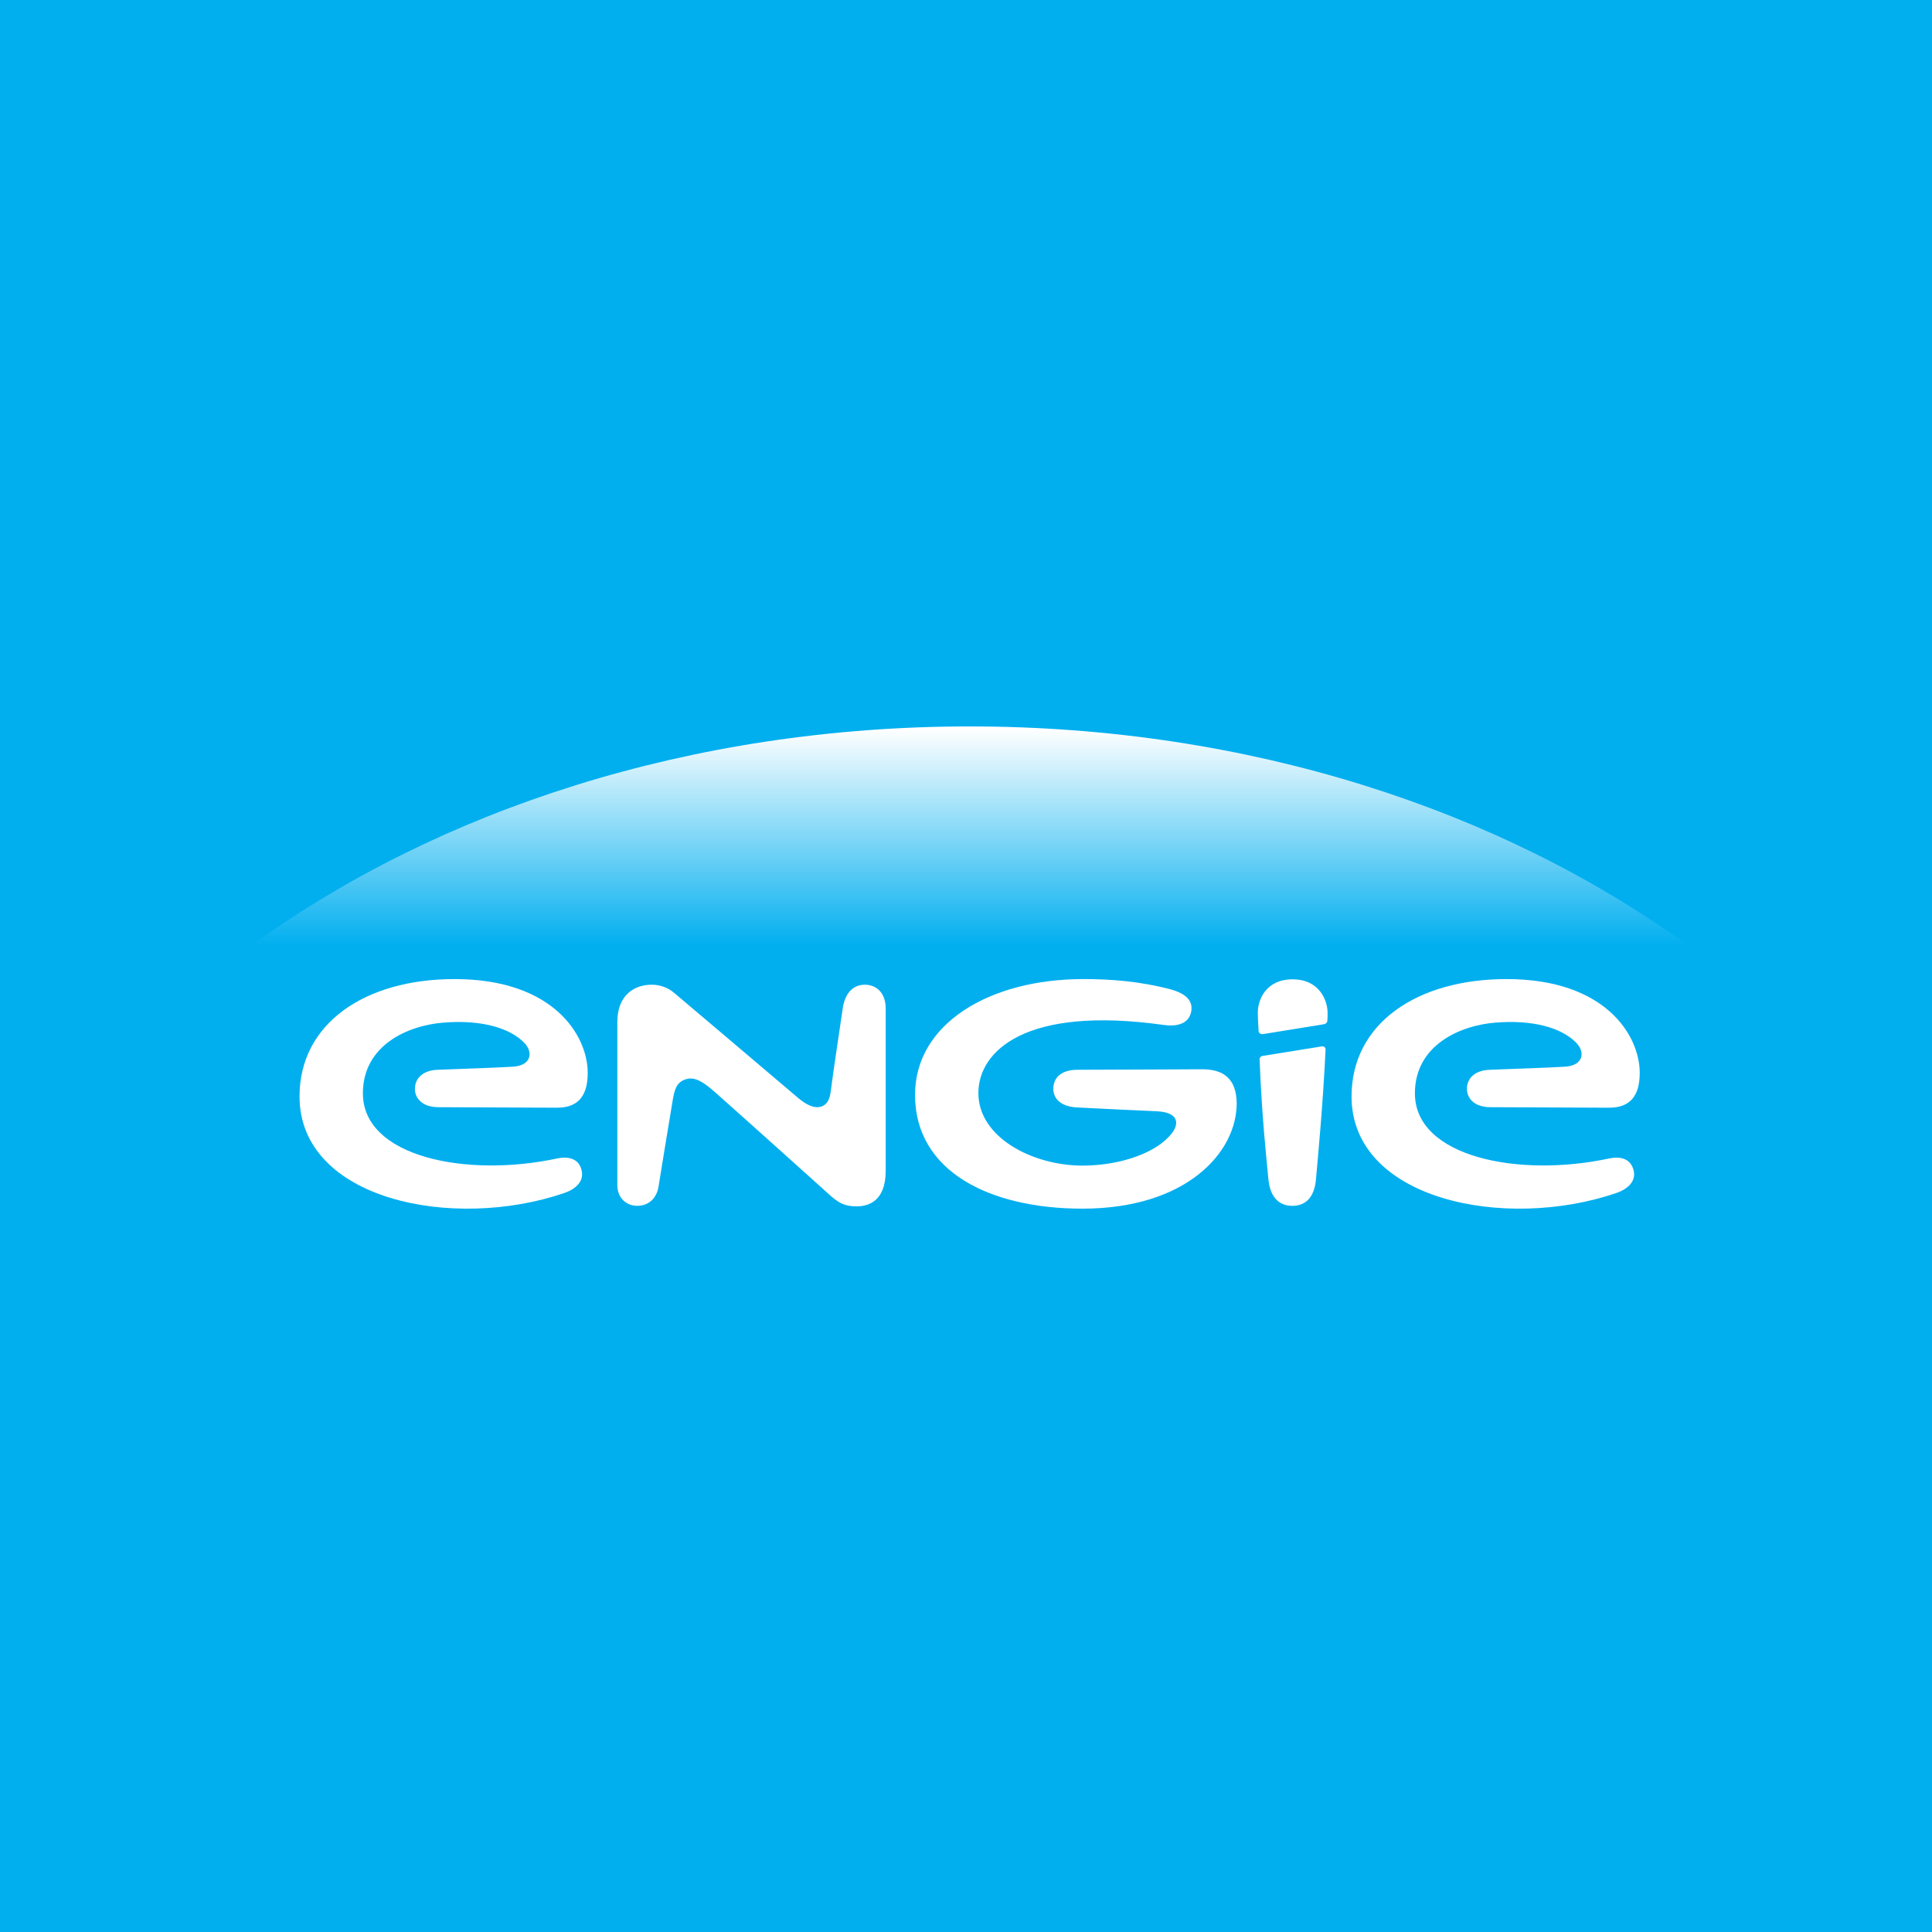 <?xml version="1.0" encoding="UTF-8"?>
<svg width="256px" height="256px" viewBox="0 0 256 256" version="1.1" xmlns="http://www.w3.org/2000/svg" xmlns:xlink="http://www.w3.org/1999/xlink">
    <!-- Generator: Sketch 54.1 (76490) - https://sketchapp.com -->
    <title>EngieLarge</title>
    <desc>Created with Sketch.</desc>
    <defs>
        <linearGradient x1="50%" y1="100.01%" x2="50%" y2="0.768%" id="linearGradient-1">
            <stop stop-color="#FFFFFF" stop-opacity="0" offset="0%"></stop>
            <stop stop-color="#FFFFFF" offset="100%"></stop>
        </linearGradient>
    </defs>
    <g id="EngieLarge" stroke="none" stroke-width="1" fill="none" fill-rule="evenodd" transform="translate(0, 0)">
        <rect fill="#01AFEF" x="0" y="0" width="256" height="256"></rect>
        <g id="Engie_logo" transform="translate(33, 96)">
            <g id="Group" transform="translate(0.275, 0.255)" fill="url(#linearGradient-1)">
                <path d="M190.413,29.063 C165.605,11.034 132.095,0 95.206,0 C58.318,0 24.808,11.034 0,29.063 L190.413,29.063 Z" id="Path"></path>
            </g>
            <g id="Group" transform="translate(6.417, 33.528)" fill="#FFFFFF" fill-rule="nonzero">
                <path d="M75.176,0.951 C73.401,0.951 72.48,2.377 72.241,4.142 C71.968,6.077 70.944,12.8 70.739,14.498 C70.603,15.516 70.535,16.603 69.545,17.044 C68.555,17.485 67.327,16.806 66.303,15.924 C65.28,15.041 49.958,2.071 49.958,2.071 C49.071,1.29 47.979,0.951 46.921,0.951 C44.6,0.951 42.382,2.377 42.382,5.874 L42.382,27.501 C42.382,29.199 43.577,30.251 45.01,30.251 C46.58,30.251 47.603,29.199 47.842,27.705 C47.842,27.705 49.514,17.384 49.719,16.263 C49.958,14.939 50.163,13.886 51.459,13.479 C52.619,13.106 53.746,13.785 55.384,15.245 C57.022,16.671 70.808,29.063 70.808,29.063 C71.866,29.946 72.616,30.319 74.118,30.319 C75.483,30.319 77.94,29.776 77.94,25.634 L77.94,4.074 C77.94,2.037 76.711,0.951 75.176,0.951 Z" id="Path"></path>
                <path d="M173.829,23.97 C161.817,26.551 148.065,23.801 148.065,15.346 C148.065,8.963 154.037,6.349 158.712,5.976 C163.625,5.568 167.482,6.621 169.461,8.658 C170.689,9.948 170.348,11.68 167.925,11.815 C165.673,11.951 161.476,12.087 157.995,12.223 C156.016,12.291 154.958,13.343 154.958,14.769 C154.958,15.89 155.811,17.18 158.097,17.18 C161.373,17.18 169.665,17.248 173.794,17.248 C176.524,17.248 177.855,15.754 177.855,12.63 C177.855,7.707 173.351,0.204 160.213,0.204 C148.304,0.204 139.67,6.111 139.67,15.754 C139.67,29.437 159.94,33.613 174.75,28.554 C176.149,28.079 177.446,27.06 177.036,25.498 C176.661,24.14 175.535,23.631 173.829,23.97 Z" id="Path"></path>
                <path d="M34.431,23.97 C22.42,26.551 8.668,23.801 8.668,15.346 C8.668,8.963 14.639,6.349 19.314,5.976 C24.228,5.568 28.084,6.621 30.063,8.658 C31.292,9.948 30.951,11.68 28.528,11.815 C26.276,11.951 22.078,12.087 18.598,12.223 C16.618,12.291 15.561,13.343 15.561,14.769 C15.561,15.89 16.414,17.18 18.7,17.18 C21.976,17.18 30.268,17.248 34.397,17.248 C37.127,17.248 38.458,15.754 38.458,12.63 C38.458,7.707 33.954,0.204 20.816,0.204 C8.906,0.204 0.273,6.111 0.273,15.754 C0.273,29.437 20.543,33.613 35.353,28.554 C36.752,28.079 38.048,27.06 37.639,25.498 C37.298,24.14 36.138,23.631 34.431,23.97 Z" id="Path"></path>
                <g transform="translate(126.942, 0)" id="Path">
                    <path d="M0.546,10.831 C0.819,18.3 1.501,24.48 1.706,26.653 C1.945,29.437 3.412,30.251 4.88,30.251 C6.279,30.251 7.78,29.538 8.019,26.686 C8.224,24.31 8.941,16.908 9.282,9.608 C9.316,9.235 9.043,9.065 8.736,9.133 L0.921,10.389 C0.717,10.423 0.546,10.593 0.546,10.831 Z"></path>
                    <path d="M4.914,0.238 C1.331,0.238 0.273,3.022 0.307,4.753 C0.307,5.059 0.341,5.942 0.409,7.062 C0.409,7.3 0.648,7.537 0.955,7.503 L9.111,6.179 C9.384,6.111 9.487,5.942 9.521,5.738 C9.555,5.364 9.555,4.957 9.555,4.787 C9.589,3.124 8.531,0.238 4.914,0.238 Z"></path>
                </g>
                <path d="M119.878,12.155 C117.148,12.155 108.754,12.223 103.396,12.223 C100.803,12.223 100.154,13.615 100.154,14.769 C100.154,15.788 100.837,17.078 103.294,17.214 C107.013,17.418 111.723,17.621 113.872,17.723 C116.807,17.859 116.841,19.387 115.852,20.643 C113.872,23.223 109.027,24.921 104.011,24.921 C97.459,24.921 90.224,21.22 90.224,15.312 C90.224,9.778 96.401,3.701 114.76,6.281 C116.363,6.519 117.967,6.213 118.377,4.719 C118.786,3.124 117.763,2.139 115.681,1.562 C111.518,0.475 107.73,0.204 104.113,0.204 C91.76,0.204 81.83,6.077 81.83,15.55 C81.83,25.668 91.692,30.625 104.011,30.625 C117.763,30.625 124.451,23.189 124.451,16.671 C124.417,13.411 122.711,12.155 119.878,12.155 Z" id="Path"></path>
            </g>
        </g>
    </g>
</svg>